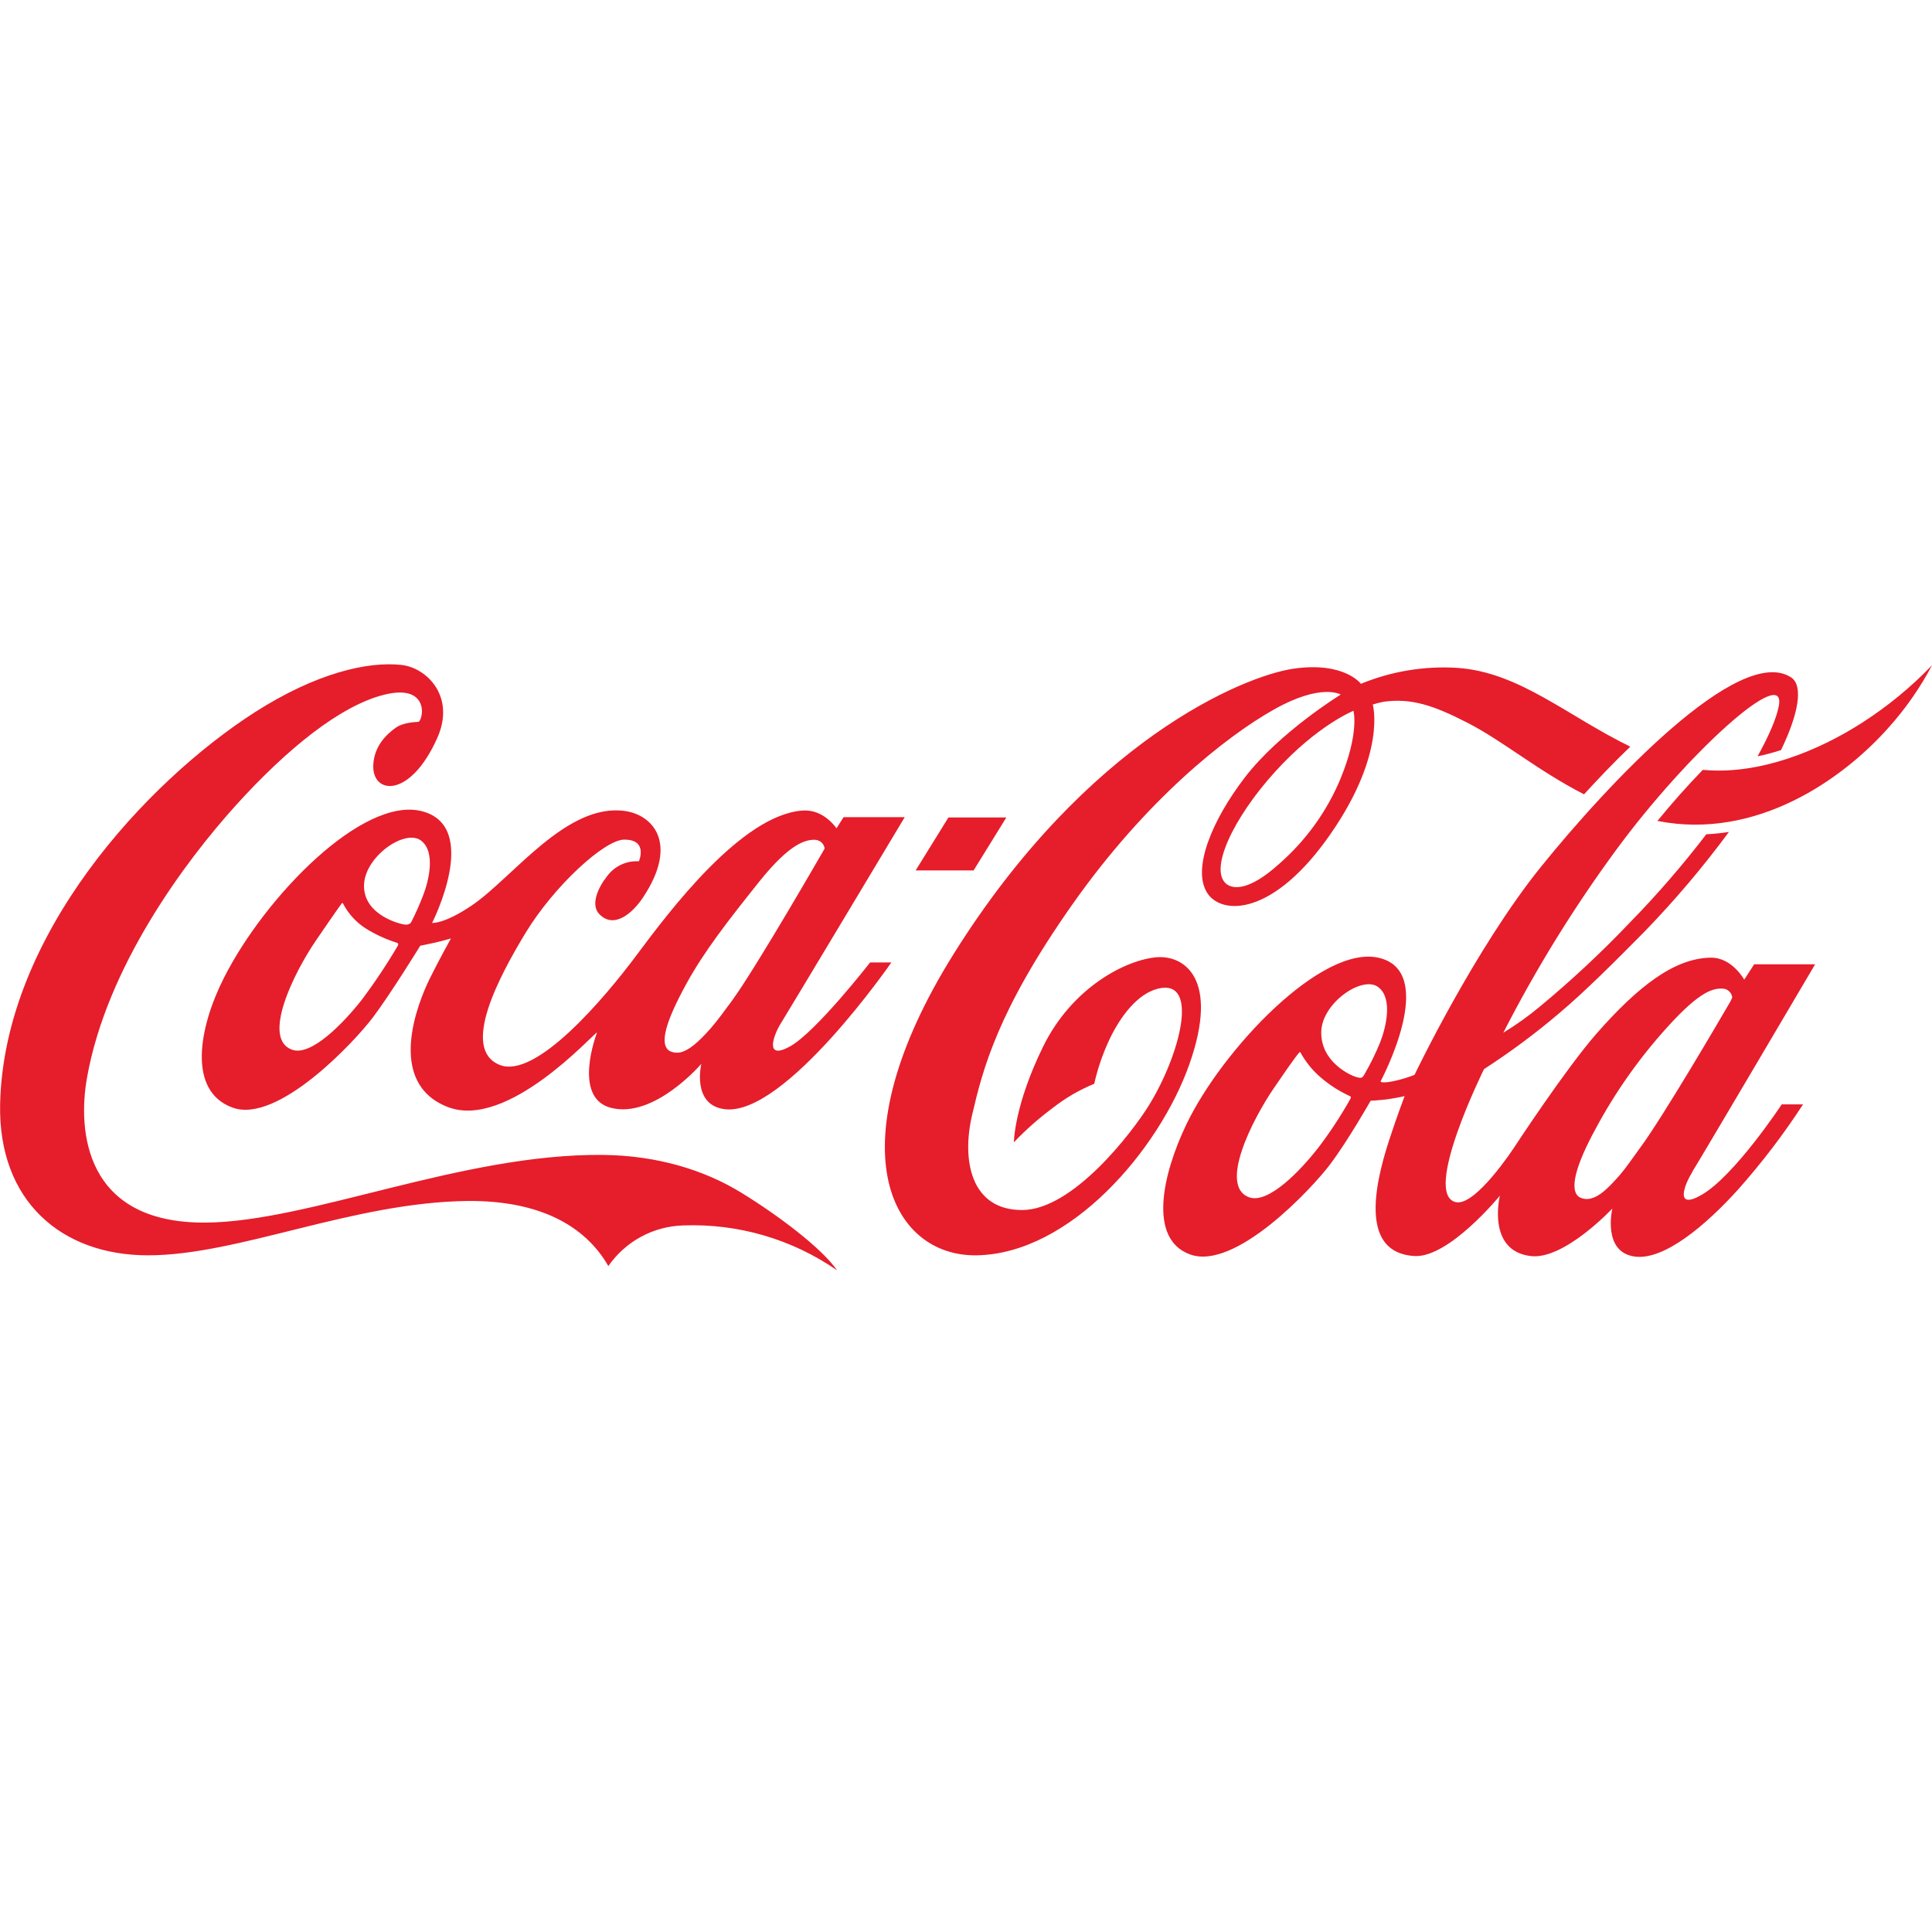 <svg width="32" height="32" viewBox="0 0 32 32" fill="none" xmlns="http://www.w3.org/2000/svg">
<path d="M22.418 11.773C22.418 11.773 21.818 12.012 21.121 12.781C20.423 13.55 20.017 14.415 20.317 14.644C20.433 14.732 20.699 14.748 21.183 14.312C21.628 13.924 21.979 13.439 22.205 12.893C22.517 12.132 22.418 11.783 22.418 11.774M26.236 13.156C25.461 12.759 24.894 12.272 24.305 11.971C23.743 11.682 23.379 11.562 22.924 11.622C22.861 11.634 22.798 11.649 22.737 11.669C22.737 11.669 22.971 12.469 22.039 13.812C21.096 15.174 20.239 15.165 19.996 14.791C19.741 14.396 20.07 13.591 20.62 12.875C21.196 12.125 22.207 11.504 22.207 11.504C22.207 11.504 21.885 11.307 21.093 11.756C20.32 12.192 18.991 13.232 17.757 14.987C16.523 16.742 16.278 17.708 16.101 18.468C15.924 19.228 16.085 20.042 16.928 20.042C17.771 20.042 18.752 18.756 19.029 18.309C19.543 17.477 19.879 16.201 19.178 16.376C18.834 16.462 18.554 16.844 18.378 17.212C18.267 17.448 18.181 17.696 18.124 17.951C17.879 18.051 17.649 18.185 17.441 18.348C17.209 18.52 16.992 18.711 16.793 18.92C16.793 18.92 16.796 18.313 17.28 17.329C17.765 16.346 18.654 15.897 19.157 15.855C19.611 15.819 20.201 16.204 19.701 17.624C19.2 19.044 17.724 20.771 16.173 20.792C14.742 20.812 13.805 18.985 15.797 15.798C18.002 12.276 20.588 11.196 21.428 11.075C22.268 10.955 22.541 11.326 22.541 11.326C23.046 11.118 23.592 11.028 24.137 11.062C25.163 11.132 25.956 11.857 27.003 12.367C26.73 12.627 26.471 12.901 26.237 13.156M30.843 11.971C30.132 12.427 29.149 12.84 28.204 12.751C27.965 12.998 27.709 13.284 27.453 13.597C29.091 13.921 30.526 12.906 31.289 12.042C31.567 11.731 31.806 11.387 32.001 11.018C31.654 11.38 31.265 11.7 30.842 11.971M28.661 16.587C28.673 16.565 28.683 16.542 28.691 16.518C28.686 16.481 28.669 16.446 28.641 16.42C28.614 16.394 28.578 16.378 28.541 16.375C28.385 16.367 28.172 16.397 27.614 17.015C27.151 17.526 26.752 18.091 26.427 18.699C26.108 19.282 25.978 19.717 26.162 19.83C26.221 19.861 26.291 19.868 26.355 19.849C26.48 19.82 26.621 19.703 26.835 19.455C26.935 19.339 27.047 19.174 27.18 18.991C27.549 18.488 28.477 16.906 28.661 16.587ZM22.862 17.259C22.956 17.015 23.074 16.537 22.828 16.349C22.563 16.15 21.887 16.618 21.884 17.097C21.879 17.588 22.359 17.811 22.474 17.842C22.54 17.86 22.563 17.857 22.594 17.804C22.696 17.629 22.786 17.447 22.862 17.259ZM22.352 18.152C22.184 18.075 22.028 17.975 21.887 17.856C21.746 17.738 21.629 17.594 21.54 17.433C21.53 17.417 21.521 17.429 21.511 17.443C21.5 17.457 21.459 17.495 21.099 18.023C20.739 18.55 20.186 19.643 20.686 19.83C21.007 19.949 21.54 19.387 21.831 19.015C22.029 18.756 22.208 18.483 22.368 18.198C22.383 18.166 22.368 18.159 22.352 18.152M28.029 19.415C27.893 19.632 27.738 20.049 28.185 19.79C28.732 19.474 29.511 18.292 29.511 18.292H29.864C29.542 18.787 29.184 19.256 28.793 19.697C28.239 20.311 27.563 20.869 27.087 20.814C26.531 20.748 26.705 20.018 26.705 20.018C26.705 20.018 25.91 20.866 25.36 20.805C24.616 20.722 24.843 19.804 24.843 19.804C24.843 19.804 24.002 20.835 23.429 20.804C22.532 20.752 22.757 19.659 23.007 18.89C23.141 18.478 23.265 18.155 23.265 18.155C23.265 18.155 23.175 18.178 22.984 18.207C22.884 18.221 22.702 18.232 22.702 18.232C22.702 18.232 22.328 18.891 22.029 19.288C21.73 19.684 20.458 21.051 19.71 20.777C19.018 20.524 19.247 19.465 19.65 18.623C20.238 17.396 21.891 15.633 22.845 15.866C23.833 16.106 22.867 17.91 22.867 17.91C22.867 17.91 22.867 17.916 22.877 17.921C22.897 17.928 22.949 17.934 23.068 17.91C23.191 17.885 23.312 17.849 23.429 17.803C23.429 17.803 24.423 15.722 25.521 14.36C26.619 12.999 28.808 10.654 29.668 11.221C29.876 11.361 29.782 11.841 29.499 12.424C29.372 12.465 29.242 12.5 29.111 12.527C29.3 12.184 29.426 11.894 29.463 11.691C29.593 10.988 27.95 12.472 26.777 14.066C26.07 15.027 25.442 16.044 24.899 17.106C25.111 16.976 25.313 16.832 25.504 16.673C26.028 16.239 26.525 15.775 26.994 15.282C27.446 14.82 27.869 14.331 28.262 13.818C28.387 13.812 28.512 13.799 28.636 13.78C28.207 14.362 27.739 14.914 27.236 15.433C26.768 15.906 26.261 16.416 25.821 16.786C25.428 17.12 25.013 17.428 24.58 17.708C24.58 17.708 23.553 19.778 24.111 19.911C24.44 19.99 25.088 18.992 25.088 18.992C25.088 18.992 25.934 17.701 26.444 17.119C27.139 16.328 27.738 15.87 28.336 15.862C28.685 15.856 28.89 16.226 28.89 16.226L29.054 15.972H30.064C30.064 15.972 28.179 19.171 28.028 19.411M30.842 11.971C30.132 12.427 29.148 12.84 28.204 12.751C27.964 12.998 27.708 13.284 27.452 13.597C29.09 13.921 30.526 12.906 31.289 12.042C31.567 11.731 31.806 11.387 32.001 11.018C31.654 11.38 31.265 11.7 30.842 11.971ZM16.668 13.54H15.709L15.166 14.417H16.126L16.668 13.54ZM12.123 16.576C12.532 16.016 13.659 14.054 13.659 14.054C13.654 14.017 13.636 13.982 13.609 13.956C13.582 13.93 13.546 13.914 13.509 13.91C13.353 13.903 13.093 13.956 12.576 14.602C12.059 15.249 11.658 15.764 11.366 16.299C11.046 16.883 10.906 17.295 11.09 17.407C11.149 17.437 11.218 17.444 11.283 17.427C11.402 17.396 11.559 17.276 11.774 17.029C11.875 16.914 11.989 16.758 12.123 16.576ZM6.973 13.922C6.708 13.722 6.033 14.191 6.029 14.669C6.025 15.161 6.636 15.311 6.716 15.315C6.739 15.317 6.762 15.312 6.783 15.301C6.797 15.293 6.808 15.28 6.815 15.266C6.887 15.124 6.951 14.979 7.008 14.832C7.102 14.588 7.22 14.11 6.973 13.922ZM6.573 15.615C6.39 15.557 6.215 15.477 6.053 15.375C5.895 15.273 5.767 15.131 5.681 14.964C5.672 14.948 5.662 14.96 5.652 14.974C5.643 14.988 5.589 15.056 5.228 15.585C4.867 16.115 4.332 17.198 4.833 17.385C5.152 17.506 5.692 16.94 5.985 16.569C6.204 16.278 6.406 15.975 6.591 15.661C6.603 15.629 6.591 15.622 6.574 15.616M14.412 15.941H14.764C14.764 15.941 13.002 18.49 12.007 18.372C11.451 18.306 11.616 17.621 11.616 17.621C11.616 17.621 10.836 18.534 10.119 18.349C9.469 18.182 9.889 17.101 9.889 17.101C9.815 17.13 8.407 18.716 7.418 18.336C6.384 17.936 6.921 16.608 7.118 16.209C7.285 15.872 7.469 15.544 7.469 15.544C7.469 15.544 7.311 15.589 7.209 15.612C7.108 15.635 6.961 15.664 6.961 15.664C6.961 15.664 6.472 16.46 6.172 16.857C5.873 17.253 4.602 18.617 3.853 18.346C3.103 18.074 3.289 17.026 3.71 16.194C4.393 14.844 6.012 13.185 6.988 13.436C7.973 13.688 7.157 15.286 7.157 15.286C7.157 15.286 7.353 15.311 7.823 14.991C8.499 14.529 9.392 13.288 10.359 13.434C10.815 13.502 11.239 13.968 10.659 14.852C10.473 15.137 10.163 15.39 9.925 15.139C9.777 14.983 9.906 14.698 10.062 14.504C10.122 14.425 10.201 14.361 10.292 14.32C10.383 14.278 10.482 14.26 10.582 14.266C10.582 14.266 10.742 13.902 10.335 13.907C10.007 13.913 9.174 14.679 8.704 15.453C8.274 16.164 7.621 17.375 8.276 17.638C8.877 17.881 10.021 16.523 10.55 15.812C11.08 15.101 12.287 13.489 13.299 13.425C13.648 13.402 13.855 13.72 13.855 13.72L13.972 13.535H14.985C14.985 13.535 13.078 16.717 12.929 16.957C12.812 17.146 12.657 17.569 13.085 17.332C13.514 17.095 14.412 15.941 14.412 15.941ZM13.862 21.039C13.116 20.523 12.224 20.263 11.318 20.297C11.072 20.304 10.832 20.368 10.617 20.485C10.401 20.602 10.216 20.768 10.076 20.97C9.69 20.296 8.927 19.882 7.747 19.892C5.84 19.913 3.949 20.793 2.451 20.792C1.015 20.792 -0.032 19.889 0.002 18.286C0.065 15.473 2.442 12.94 4.216 11.8C5.239 11.145 6.094 10.951 6.653 11.014C7.061 11.059 7.552 11.53 7.242 12.225C6.787 13.24 6.159 13.156 6.183 12.671C6.196 12.355 6.406 12.157 6.564 12.047C6.665 11.978 6.842 11.958 6.935 11.956C7.025 11.88 7.091 11.324 6.362 11.507C5.634 11.689 4.75 12.407 3.91 13.335C3.07 14.263 1.763 16.016 1.44 17.857C1.289 18.711 1.388 20.268 3.412 20.25C5.129 20.236 7.659 19.105 9.985 19.129C10.887 19.138 11.673 19.381 12.285 19.759C12.887 20.129 13.608 20.67 13.864 21.04" fill="#E61D2B"/>
</svg>

